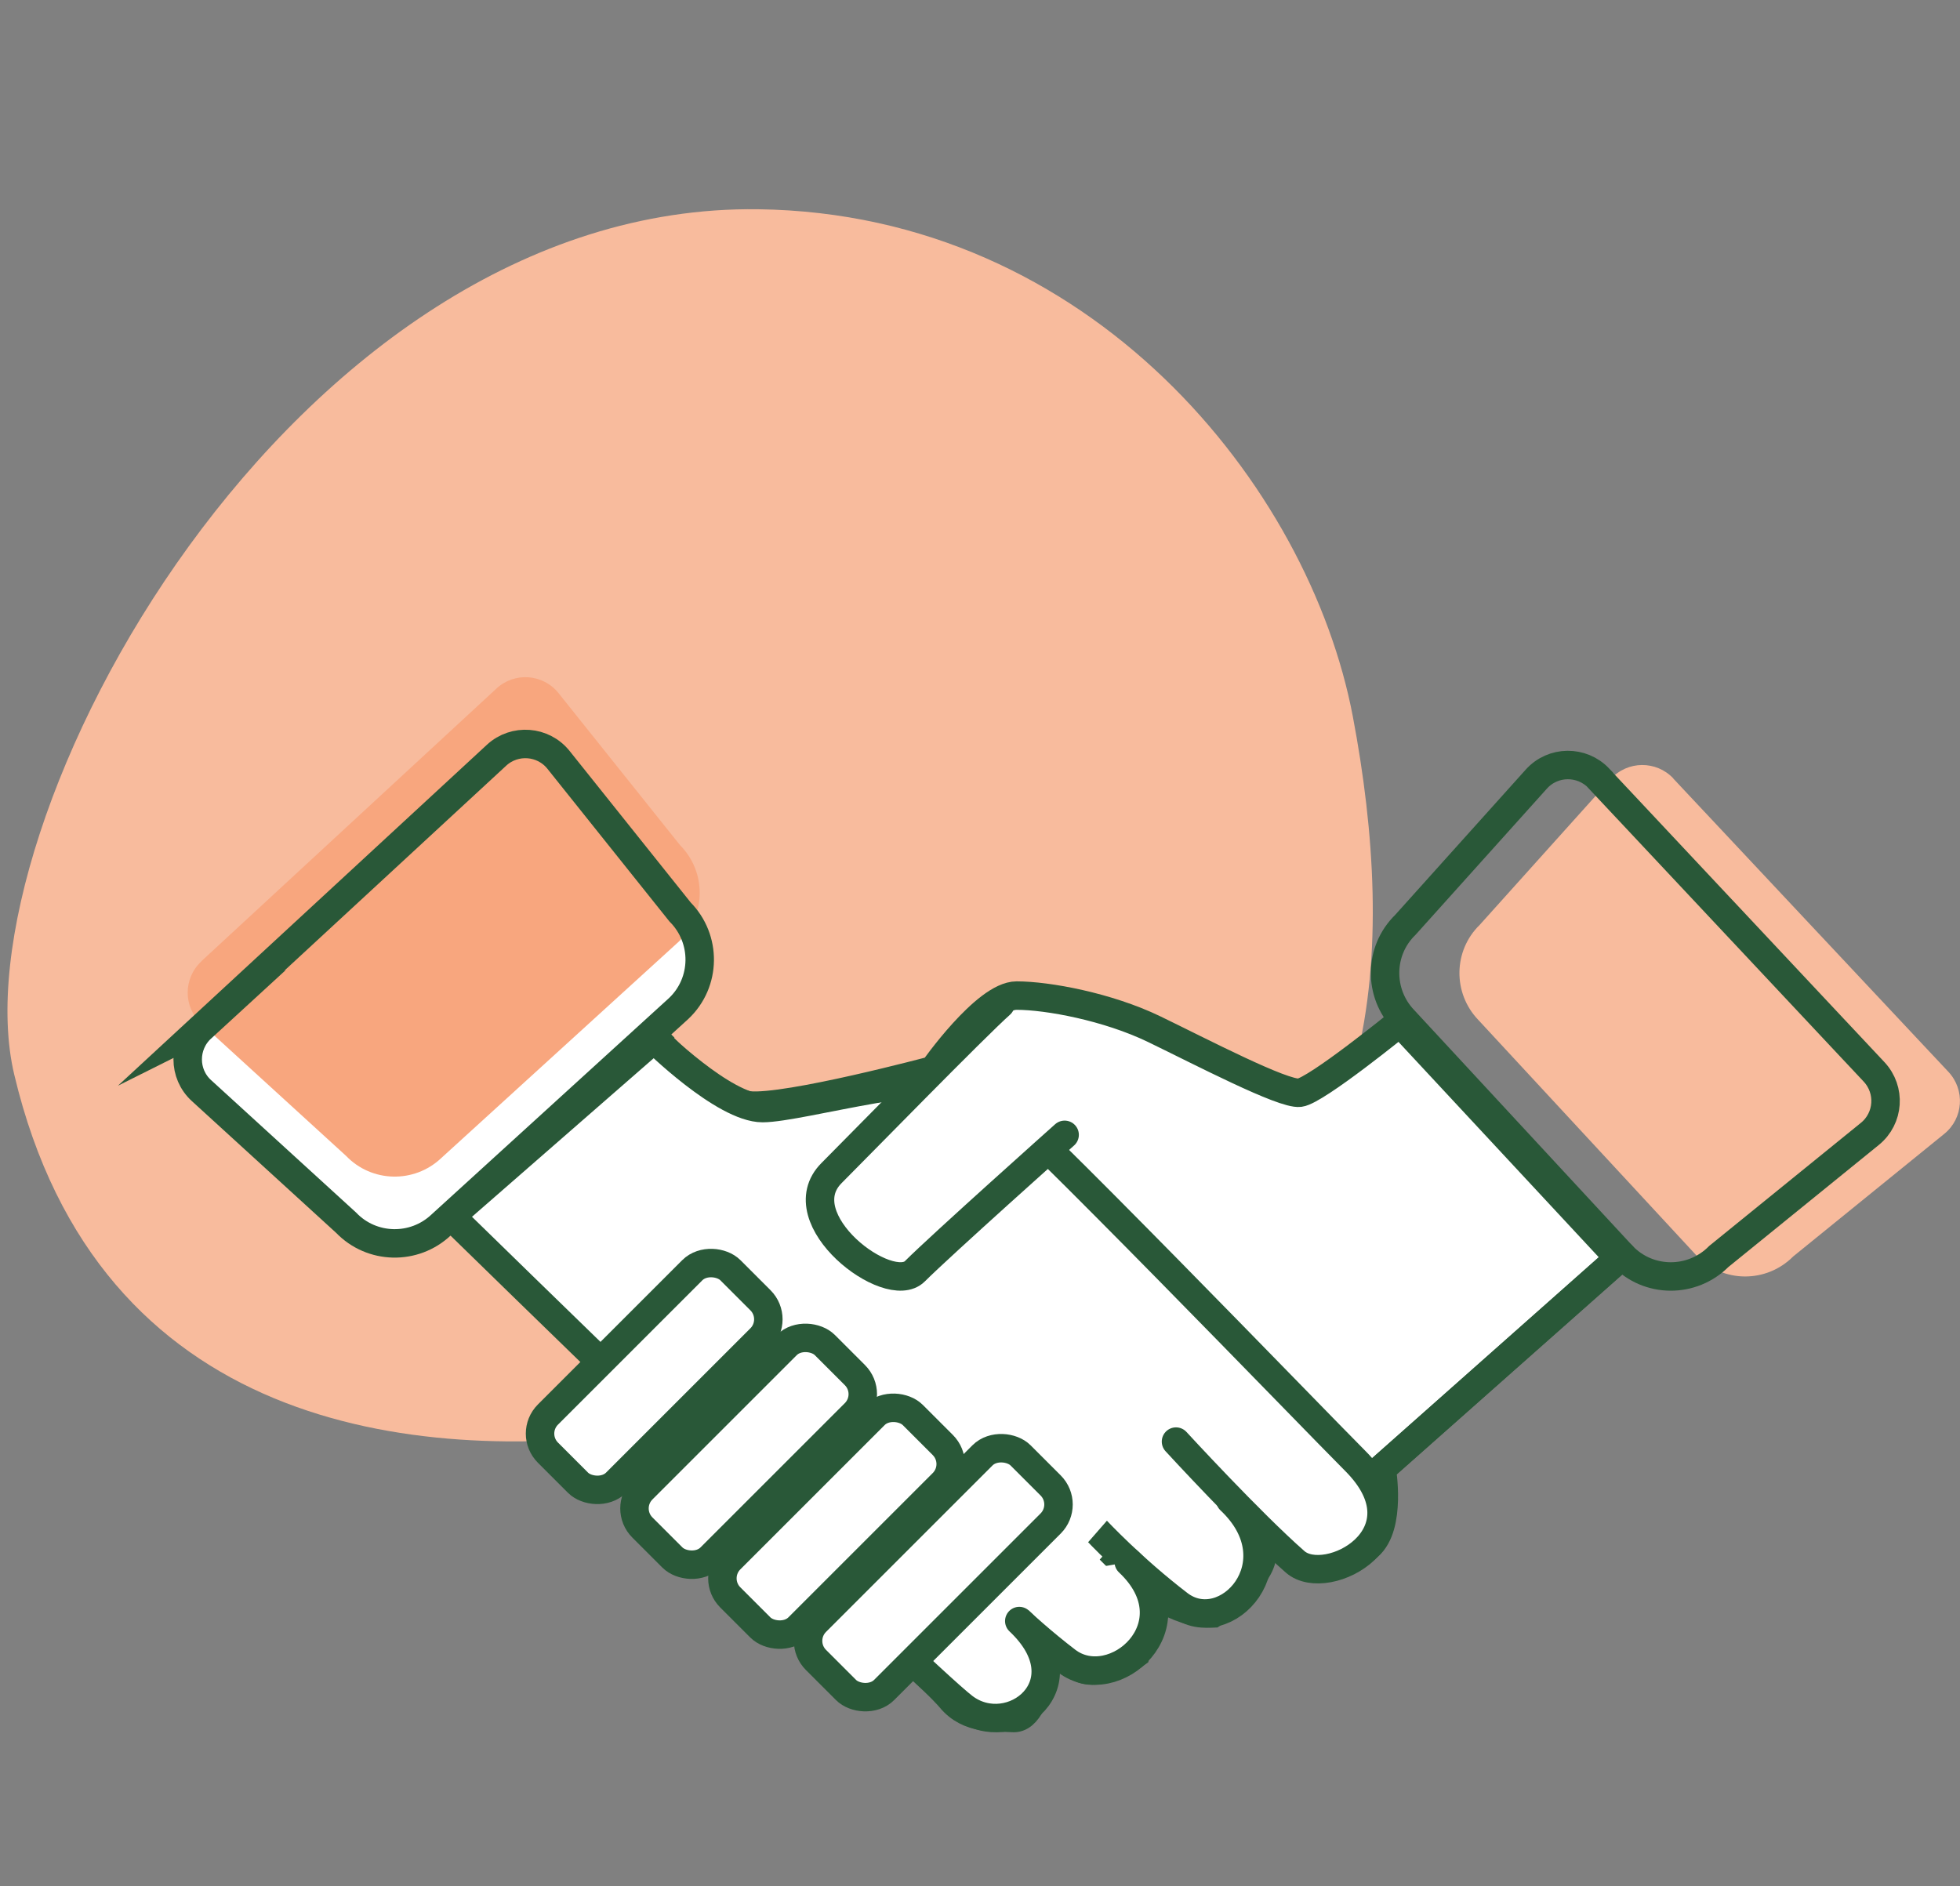 <?xml version="1.0" encoding="UTF-8"?><svg id="asso" xmlns="http://www.w3.org/2000/svg" viewBox="0 0 103.3 99.42"><rect x="0" y="0" width="103.3" height="99.42" fill="#808080" stroke="none"/><path d="m39.96,11.03c17.55.23,29.04,14.6,31.34,26.74,2.3,12.14,1.7,26.08-10.83,31.01-6.67,2.63-24.12,6.4-26.58,6.73-12.14,1.64-28.71-.18-33.14-18.87C-2.37,43.51,15.35,10.7,39.96,11.03Z" style="fill:#f8bb9d;"/><path d="m34.48,54.69s2.97,3.38,4.99,3.58,9.72-1.86,9.72-1.86c0,0,2.75-3.93,4.39-3.93s4.81.59,7.25,1.77,6.8,3.46,7.67,3.35,5.28-3.7,5.28-3.7l11.55,12.42-12.51,11.1s.53,3.02-.7,4.08-3.33,1.13-4.78,0l-1.45-1.13s1.27,1.14.25,2.53-2.21,2.15-2.21,2.15c0,0-1.96.11-3.7-1.63l-1.74-1.74s3.03,2.39,2.33,3.37-.97,2.13-.97,2.13c0,0-1.91,1.36-3,.7s-3.05-2.51-3.05-2.51c0,0,1.87,1.45,1.31,2.68s-.88,2.58-1.75,2.51-2.29.15-3.27-1.05-20.37-19.83-20.37-19.83l-5.28-5.19,10.04-9.8Z" style="fill:#fff; stroke:#295838; stroke-miterlimit:10; stroke-width:1.5px;"/><path d="m64.84,79.07c3.53,3.32-.24,7.39-2.71,5.5-2.47-1.89-4.36-3.92-4.36-3.92" style="fill:#fff; stroke:#295838; stroke-linecap:round; stroke-linejoin:round; stroke-width:1.5px;"/><path d="m59.49,82.34c3.53,3.32-.8,7.1-3.27,5.22-2.47-1.89-4.36-3.92-4.36-3.92" style="fill:#fff; stroke:#295838; stroke-linecap:round; stroke-linejoin:round; stroke-width:1.5px;"/><path d="m53.72,85.45c3.53,3.32-.46,6.43-2.93,4.54s-27.02-25.88-27.02-25.88l10.7-9.34s3.68,3.64,5.72,3.64,9.73-2.32,11.62-1.02c1.89,1.31,17.43,17.43,19.61,19.61,3.92,3.92-1.49,6.79-3.16,5.33-2.36-2.07-6.28-6.34-6.28-6.34" style="fill:#fff; stroke:#295838; stroke-linecap:round; stroke-linejoin:round; stroke-width:1.5px;"/><rect x="41.56" y="80.36" width="15.25" height="5.08" rx="1.42" ry="1.42" transform="translate(-44.21 59.06) rotate(-45)" style="fill:#fff; stroke:#295838; stroke-linecap:round; stroke-linejoin:round; stroke-width:1.5px;"/><rect x="37.29" y="77.65" width="13.6" height="5.08" rx="1.42" ry="1.42" transform="translate(-43.79 54.66) rotate(-45)" style="fill:#fff; stroke:#295838; stroke-linecap:round; stroke-linejoin:round; stroke-width:1.5px;"/><rect x="32.66" y="73.96" width="13.6" height="5.08" rx="1.42" ry="1.42" transform="translate(-42.54 50.31) rotate(-45)" style="fill:#fff; stroke:#295838; stroke-linecap:round; stroke-linejoin:round; stroke-width:1.5px;"/><rect x="27.68" y="70.02" width="13.6" height="5.08" rx="1.42" ry="1.42" transform="translate(-41.21 45.63) rotate(-45)" style="fill:#fff; stroke:#295838; stroke-linecap:round; stroke-linejoin:round; stroke-width:1.5px;"/><path d="m52.73,52.93c-1.31,1.16-7.63,7.63-8.9,8.9-2.42,2.42,3.02,6.56,4.39,5.18,1.38-1.38,7.89-7.19,7.89-7.19" style="fill:#fff; stroke:#295838; stroke-linecap:round; stroke-linejoin:round; stroke-width:1.5px;"/><line x1="72.58" y1="77.63" x2="85.5" y2="66.19" style="fill:none; stroke:#295838; stroke-linecap:round; stroke-linejoin:round; stroke-width:1.5px;"/><path d="m88.19,41.04l14.5,15.46c.89.95.79,2.45-.22,3.27l-7.96,6.46c-1.41,1.42-3.71,1.41-5.09-.04l-11.51-12.43c-1.35-1.41-1.32-3.65.08-5.01l6.9-7.68c.88-.98,2.4-.99,3.3-.04Z" style="fill:#f8bb9d;"/><path d="m84.27,41.04l14.5,15.46c.89.95.79,2.45-.22,3.27l-7.96,6.46c-1.41,1.42-3.71,1.41-5.09-.04l-11.51-12.43c-1.35-1.41-1.32-3.65.08-5.01l6.9-7.68c.88-.98,2.4-.99,3.3-.04Z" style="fill:none; stroke:#295838; stroke-miterlimit:10; stroke-width:1.5px;"/><path d="m10.6,54.2l15.57-14.39c.95-.88,2.46-.77,3.27.25l6.4,8.01c1.41,1.42,1.38,3.72-.07,5.09l-12.52,11.41c-1.42,1.34-3.66,1.29-5.01-.12l-7.62-6.96c-.97-.88-.97-2.41,0-3.3Z" style="fill:#fff;"/><path d="m10.6,50.68l15.57-14.39c.95-.88,2.46-.77,3.27.25l6.4,8.01c1.41,1.42,1.38,3.72-.07,5.09l-12.52,11.41c-1.42,1.34-3.66,1.29-5.01-.12l-7.62-6.96c-.97-.88-.97-2.41,0-3.3Z" style="fill:#f8a67e;"/><path d="m10.6,54.2l15.57-14.39c.95-.88,2.46-.77,3.27.25l6.4,8.01c1.41,1.42,1.38,3.72-.07,5.09l-12.52,11.41c-1.42,1.34-3.66,1.29-5.01-.12l-7.62-6.96c-.97-.88-.97-2.41,0-3.3Z" style="fill:none; stroke:#295838; stroke-miterlimit:10; stroke-width:1.5px;"/></svg>